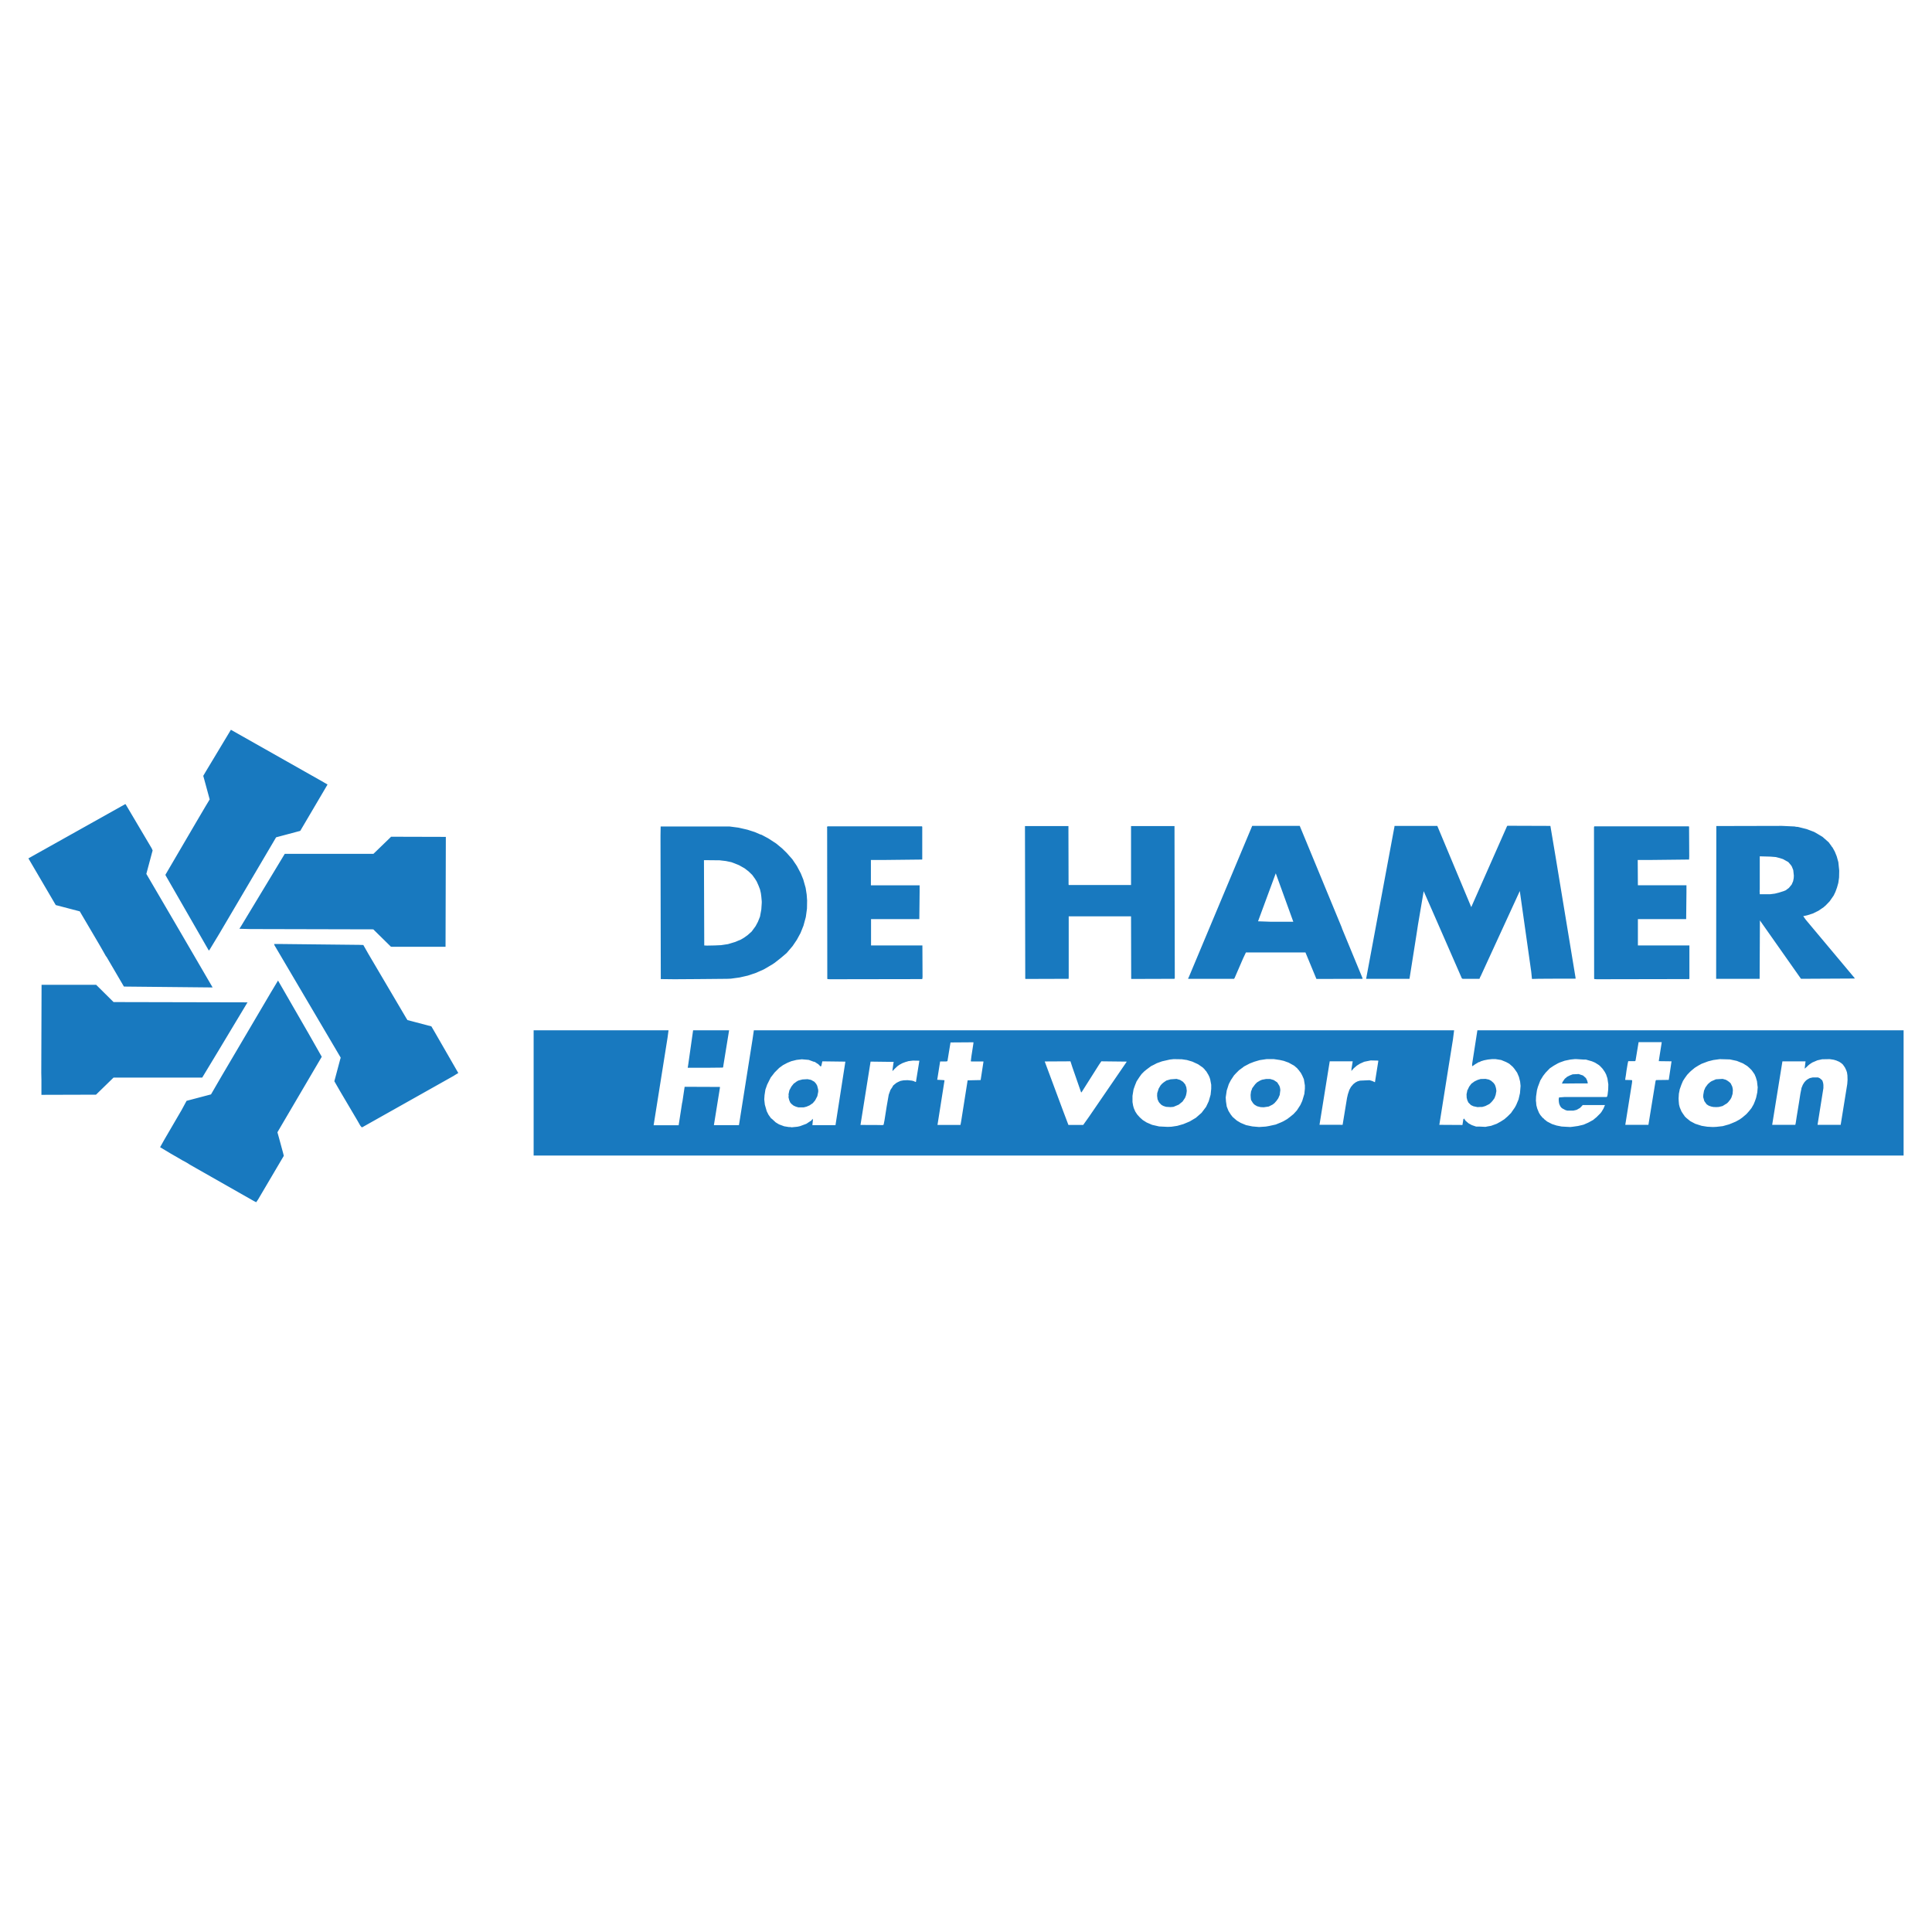 <svg xmlns="http://www.w3.org/2000/svg" width="2500" height="2500" viewBox="0 0 192.756 192.756"><g fill-rule="evenodd" clip-rule="evenodd"><path fill="#fff" d="M0 0h192.756v192.756H0V0z"/><path d="M25.563 119.945l-.233-.115-6.394-3.635-.176-.117-.175-.104-.409-.219-.32-.189-.833-.48-1.05-.629.408-.73 1.752-3.006.481-.891 2.438-.643 1.05-1.811 4.935-8.379.701-1.168 3.08 5.344 1.284 2.262-.336.57-3.737 6.363-.35.6.131.467.453 1.664.014.074.029.086v.074l-2.554 4.334-.189.278zm10.525-7.443l.044-.074-.058.029-.132-.16-.291-.512-1.723-2.918-.57-.992.585-2.191.014-.043.029-.088v-.043l-6.599-11.197-.043-.132h.395l8.072.087.438.015.497.875 3.27 5.549.541.918.072.104.015.043 2.395.629.291.496 2.395 4.16-.292.174-.161.104-9.109 5.123c-.001-.001-.059.044-.075.044zm-31.955-3.27v-1.504l-.015-.688.029-8.699v-.088h5.445l1.738 1.723 13.372.029-.044.059-3.008 5.006-1.474 2.439H11.33l-1.752 1.707-5.445.016zm17.08-10.714l-8.73-.088h-.117l-.029-.045-1.708-2.919-.029-.029-.044-.058-.38-.672-.277-.481-1.941-3.3-2.395-.627-2.729-4.658.438-.248 9.226-5.167.044.029 2.453 4.146.146.248.087.205-.058.204-.57 2.13s6.613 11.3 6.613 11.33zm-.379-3.68l-.453-.789-3.869-6.729v-.059l3.007-5.139.963-1.635.438-.729-.539-1.985-.103-.365.248-.423 2.511-4.175 9.241 5.226.044.029.335.19.015.029-2.715 4.612-2.41.643-5.677 9.635-.964 1.591-.072.073zm18.261-.38h-.087l-1.766-1.737-12.277-.029-1.08-.029.16-.248 4.365-7.226h8.846l1.722-1.665.029-.044 5.474.015v.234l-.029 10.729h-5.357zM53.241 115.289v-12.496h13.46l-.103.76-1.386 8.715h2.496l.292-1.883.044-.293.043-.189.219-1.473 3.518.014V108.545l-.598 3.709h2.497l.043-.25 1.314-8.305.132-.906h69.865l-.117.92-.436 2.717-.922 5.795 2.307.014.074-.467v-.059l.029-.059.059-.059.145.219.307.264.133.072.189.104.424.145h.334l.6.029.203-.043.352-.059.568-.205.395-.219.365-.232.336-.293.336-.336.088-.131.277-.395.145-.262.234-.555.146-.629.059-.729-.045-.424-.117-.467-.174-.41-.016-.029-.029-.043-.248-.35-.16-.189-.336-.293-.074-.043-.246-.133-.496-.203-.555-.088h-.352l-.408.043-.381.074-.334.102-.088.059-.162.043-.057.045-.25.145-.102.074-.059.043-.115.072-.029-.014v-.19l.525-3.373h42.523v12.496H53.241v.002zm25.722-2.816l.599-.059.262-.059.628-.234.219-.146.292-.189.03-.072.072-.029.029-.072.015.072-.058.57h2.306l.979-6.293v-.043l-2.292-.029-.102.467-.074.045-.233-.234-.073-.043-.292-.191h-.073l-.51-.189-.687-.059-.524.059-.526.131-.395.162-.438.232-.379.277-.453.453-.292.379-.087.104-.118.232-.248.496-.175.496-.087.555-.029.424.059.525.189.658.176.35.262.365.059.029.394.363.19.117.146.088.511.189.453.074c-.002-.001.275-.001.275.029zm77.705-.03l.248-.029.525-.074.555-.131.467-.205.482-.262.189-.16.146-.117.395-.395.102-.131.203-.336.146-.35h-2.219l-.146.16-.131.131-.336.189-.32.074h-.613l-.189-.059-.277-.146-.117-.088-.102-.131-.104-.219-.043-.205-.016-.232v-.059l.029-.176.584-.045h4.16l.059-.043.045-.189.059-.496.014-.525-.088-.6-.131-.393-.131-.25-.221-.32-.232-.248-.131-.117-.16-.102-.234-.146-.307-.131-.613-.176h-.248l-.672-.043h-.189l-.424.043-.568.117-.496.176-.191.088-.408.232-.393.262-.424.439-.248.32-.277.453-.248.656-.088.322-.088.627-.016.453.016.059.029.35.088.336.174.424.133.219.232.277.104.072.057.074.293.232.48.248.453.146.512.102.86.048zm-31.051 0l.672-.045.336-.059.658-.145.539-.221.219-.102.379-.219.307-.234.322-.262.336-.365.35-.539.189-.41.219-.73v-.057l.045-.439v-.32l-.102-.627-.162-.365-.131-.248-.264-.352-.072-.059-.014-.043-.322-.277-.555-.307-.482-.174-.393-.088-.6-.088h-.73l-.686.102-.539.16-.453.176-.584.307-.043.043-.439.322-.291.291-.205.219-.32.482-.205.395-.088.277-.115.35-.104.701.029.408.074.498.174.438.219.35.191.248.422.365.395.234.525.219.629.131.67.059zm45.283 0l.336-.016.643-.072.627-.176.293-.117.379-.16.395-.219.262-.189.191-.16.174-.146.088-.088.219-.248.234-.291.219-.381.131-.32.117-.336.117-.541.043-.525-.014-.059-.059-.523-.117-.395-.131-.309-.277-.393-.219-.219-.146-.131-.088-.074-.424-.262-.613-.248-.686-.146-1.008-.029-.643.088-.523.131-.658.248-.32.176-.352.219-.336.277-.145.131-.279.291-.232.322-.189.293-.16.379-.176.496v.043l-.072.35-.029.482.014.277.029.322.074.291.174.41.16.246.117.162.043.072.162.16.395.322.496.262.365.117.277.088.555.088.567.03zm-54.392-.015l.365-.014.584-.088.613-.176.627-.262.615-.365.568-.496.453-.6.117-.248.145-.307.189-.656.059-.584v-.408l-.102-.541-.072-.219-.104-.219-.219-.365-.088-.088-.086-.117-.176-.174-.424-.293-.043-.029-.57-.262-.541-.16-.51-.074-.816-.014-.381.043-.773.176-.525.189-.277.146-.293.145-.451.336-.234.191-.262.262-.221.307-.277.424-.16.395-.145.408-.104.643v.613l.059.35.072.264.146.336.189.291.264.293.291.262.395.248.541.234.699.16.863.043zm-28.495-.174l.103-.016.043-.029.087-.438.219-1.387.204-1.168.175-.482.205-.305.043-.104.132-.117.219-.174.204-.104.19-.086.307-.059.408-.016.423.045.175.043.19.088h.043l.336-2.074v-.043l-.627-.014-.467.057-.043.016-.249.072-.307.117-.292.16-.205.146-.306.291-.073.088-.044.016-.015.059h-.058l.102-.744.015-.074.015-.072-2.307-.029-1.007 6.32c.002.001 2.162.001 2.162.017zm7.81-.016l.015-.059.059-.32.249-1.576.394-2.496 1.299-.029.277-1.797v-.059h-1.227l-.029-.043.059-.482.19-1.227.016-.16-2.292.016-.307 1.867-.131.029h-.598l-.278 1.752-.015.074.511.029.189.014.029.029-.7 4.438h2.29zm12.247 0l.57-.803 3.781-5.518-2.541-.029-.189.277-.059.088-1.709 2.701-.057.043-.877-2.525-.189-.584-2.568.014 1.824 4.906.541 1.43h1.473zm75.575-.013l.643-3.986.016-.115.027-.395-.014-.439-.043-.291-.074-.219-.131-.277-.205-.293-.146-.131-.219-.146-.307-.131-.248-.072-.393-.059-.76.014-.467.104-.512.219-.264.174-.16.133-.115.117-.133.115-.043.043-.045.016.088-.715h-2.307l-.992 6.146-.029.189h2.307l.045-.205.086-.568.234-1.432.146-.934.088-.424.014-.102.131-.322.131-.219.133-.16.146-.131.248-.146.086-.029.264-.059h.512l.189.088.117.102.102.088.029.045.072.219.029.203v.322l-.482 3.021-.102.643h2.308v-.001zm-49.926 0h.234l.438-2.672.088-.381.146-.438.16-.291.234-.277.131-.102.072-.059.219-.117.248-.072.949-.045.248.074.045.014.248.117.336-2.117-.016-.043-.744-.016-.643.131-.424.191-.307.189-.32.275-.232.264.014-.264.014-.057.104-.643h-2.293l-1.021 6.336h2.072v.003zm30.744 0l.701-4.307.029-.117.043-.043 1.256-.016.277-1.854-1.271-.016.016-.131.248-1.562.029-.203h-2.307l-.189 1.139-.117.701-.059.057h-.67l-.059.264-.117.701-.059.438-.043.262-.029.205.656.016.043.043-.014.219-.672 4.205h2.308v-.001zm-84.8-1.739l-.248-.072-.234-.102-.205-.162-.131-.145-.102-.234-.073-.293.015-.203-.015-.088.087-.408.205-.381.234-.291.131-.088.131-.102.029-.016.146-.086.146-.045.278-.072.511-.029.35.072.336.189.175.205.102.189.088.35.015.088v.162l-.088.438-.219.422-.234.279-.321.219-.307.131-.292.072h-.51v.001zm46.421-.013l-.32-.016-.336-.086-.203-.117-.088-.059-.133-.146-.189-.307-.029-.232-.014-.264.043-.352.088-.219.029-.102.293-.393.189-.191.291-.174.205-.088.395-.074h.422l.352.104.35.232.219.352.059.189.029.203v.045l-.059.467-.146.336-.174.248-.205.234-.189.145-.379.191-.5.074zm21.328-.016l-.408-.086-.248-.117-.264-.264-.059-.146-.029-.043-.057-.219-.016-.059-.014-.352.043-.203.016-.059v-.072l.203-.424.219-.291.322-.234.307-.146.291-.088.496-.014.336.072.219.117.248.219.133.189.072.205.029.117.016.072.027.219-.072.395-.117.32-.117.162-.029.043-.16.189-.203.189-.41.205-.307.088c0 .002-.467.002-.467.016zm23.809 0l-.291-.014-.205-.043-.248-.088-.203-.133-.045-.059-.189-.262-.115-.41.014-.232.072-.408.072-.16.059-.146.248-.336.234-.205.131-.086.439-.191.203-.014.469-.029.32.088.176.102.16.117.131.117.043.072.133.277.043.203.016.146v.029l-.029.352-.117.365-.117.203-.146.176-.027.043-.146.146-.453.277-.131.029-.234.059-.267.015zm-54.434 0l-.453-.029-.264-.086-.189-.104-.189-.189-.088-.117-.117-.262-.043-.336.014-.277.146-.453.189-.32.146-.16.16-.133.277-.189.41-.117.598-.043.35.102.277.176.045.043.189.221.115.291.045.35-.029.234-.045.219-.102.262-.248.365-.379.307-.525.219-.29.026zm39.049-2.35l.072-.176.189-.277.059-.059.059-.043.131-.117.293-.146.264-.102.598-.029.438.146.248.219.043.043.117.234.059.219v.074c-.002.001-2.556.001-2.57.014zm-85.224-1.576h-2l.043-.248.496-3.49h3.591l-.539 3.314-.015.088-.043.291-.059.029-1.474.016zM131.34 97.67l-1.094-2.643h-5.941l-.277.584-.848 1.957-.059.088h-4.568l-.016-.059.045-.045 6.35-15.153h4.744l4.176 10.103.059.175 1.971 4.774.043.102.014.059v.045l-4.599.013zm-4.584-5.708h2.277l-1.75-4.832-1.768 4.788 1.241.044zM67.285 97.699l-1.358-.016-.029-14.29.015-.906v-.029h6.875l.891.117.89.204.73.234.541.233.146.043.657.351.788.511.584.481.467.453.117.132.452.51.453.672.394.745.248.613.131.467.088.307.015.058.103.658.043.598-.014.803-.073.541-.043.306-.234.861-.292.729-.365.672-.423.628-.424.496-.175.205-.584.496-.671.526-.044.015-.044.044-.89.525-.088.045-.759.334-.789.264-.833.189-.861.117-.379.016-2.964.027-2.292.015zm3.255-3.357l.773-.015.628-.029.584-.087.103-.015.729-.219.307-.131.249-.102.321-.19.365-.263.394-.351.395-.54.233-.438.204-.511.132-.715.043-.657v-.146l-.043-.481-.044-.336-.088-.38-.146-.379-.189-.423-.176-.277-.263-.365-.379-.364-.38-.292-.569-.321-.744-.292-.555-.117-.628-.073-1.562-.015.029 8.511.277.013zM82.802 97.699l-.234-.015-.029-.028-.015-15.008v-.043l-.014-.074.044-.087h9.43l.029.044v3.226l-.014.044-3.986.044H86.89v2.525h4.86V89.013l-.029 2.687h-4.817v2.627h5.123l.015 3.153-.015.118-.014.086-9.211.015zM159.311 97.699l-.219-.016-.045-.027-.014-15.051v-.074l.029-.087h9.43l.029.044v.379l.014 2.584-.014.263v.043l-3.986.044h-1.139l.016 2.525h4.846v.685l-.029 2.687h-4.816v2.627h5.139v3.271l-.016.086c-.001.002-9.212.017-9.225.017zM102.305 97.67l-.016-.059v-.248l-.027-14.51v-.438h4.336v.584l.013 5.08v.146l.014.073h6.219v-5.883h4.336l.029 15.153-.029.088-4.307.014-.014-.043-.015-6.205h-6.219V97.553l-.014.045.014.058-4.32.014zM152.844 97.67l-.074-.73-1.139-8.042-3.896 8.48-.074.133-.014.059-.045.088h-1.664l-.088-.045-1.531-3.503-1.52-3.474-.758-1.723-.57 3.357-.131.862-.715 4.526h-4.322v-.045l.016-.059 2.787-14.977.016-.059v-.044l.014-.073h4.264l3.387 8.102 3.562-8.058.043-.059 4.291.015.525 3.125 1.986 12.028v.088c-.001-.001-4.35-.001-4.35.028zM179.719 97.656l-.045-.016-4.088-5.81-.027 5.826h-4.338v-.336l.016-14.803v-.103l6.541-.015 1.27.059.131.029.205.015.875.219.73.277.408.234.438.263.613.541.277.379.043.074.059.057.234.424.189.467.146.526.014.043.088.847v.044l-.014.657-.074.526-.131.467-.16.438-.176.365-.365.526-.043.059-.408.423-.117.087-.029.044-.555.379-.57.277-.553.176-.395.087.262.365 4.512 5.386.307.365.072.104-5.342.028zm-3.403-8.439h.293l.467-.058.408-.102.555-.175.029-.029.072-.014.336-.249.277-.336.146-.335.059-.306.014-.249-.059-.554-.145-.365-.088-.131-.264-.308-.525-.291-.32-.103-.395-.103-.539-.043-1.066-.03v3.299l-.014.132.014.35h.745z" fill="#1879bf"/></g></svg>
